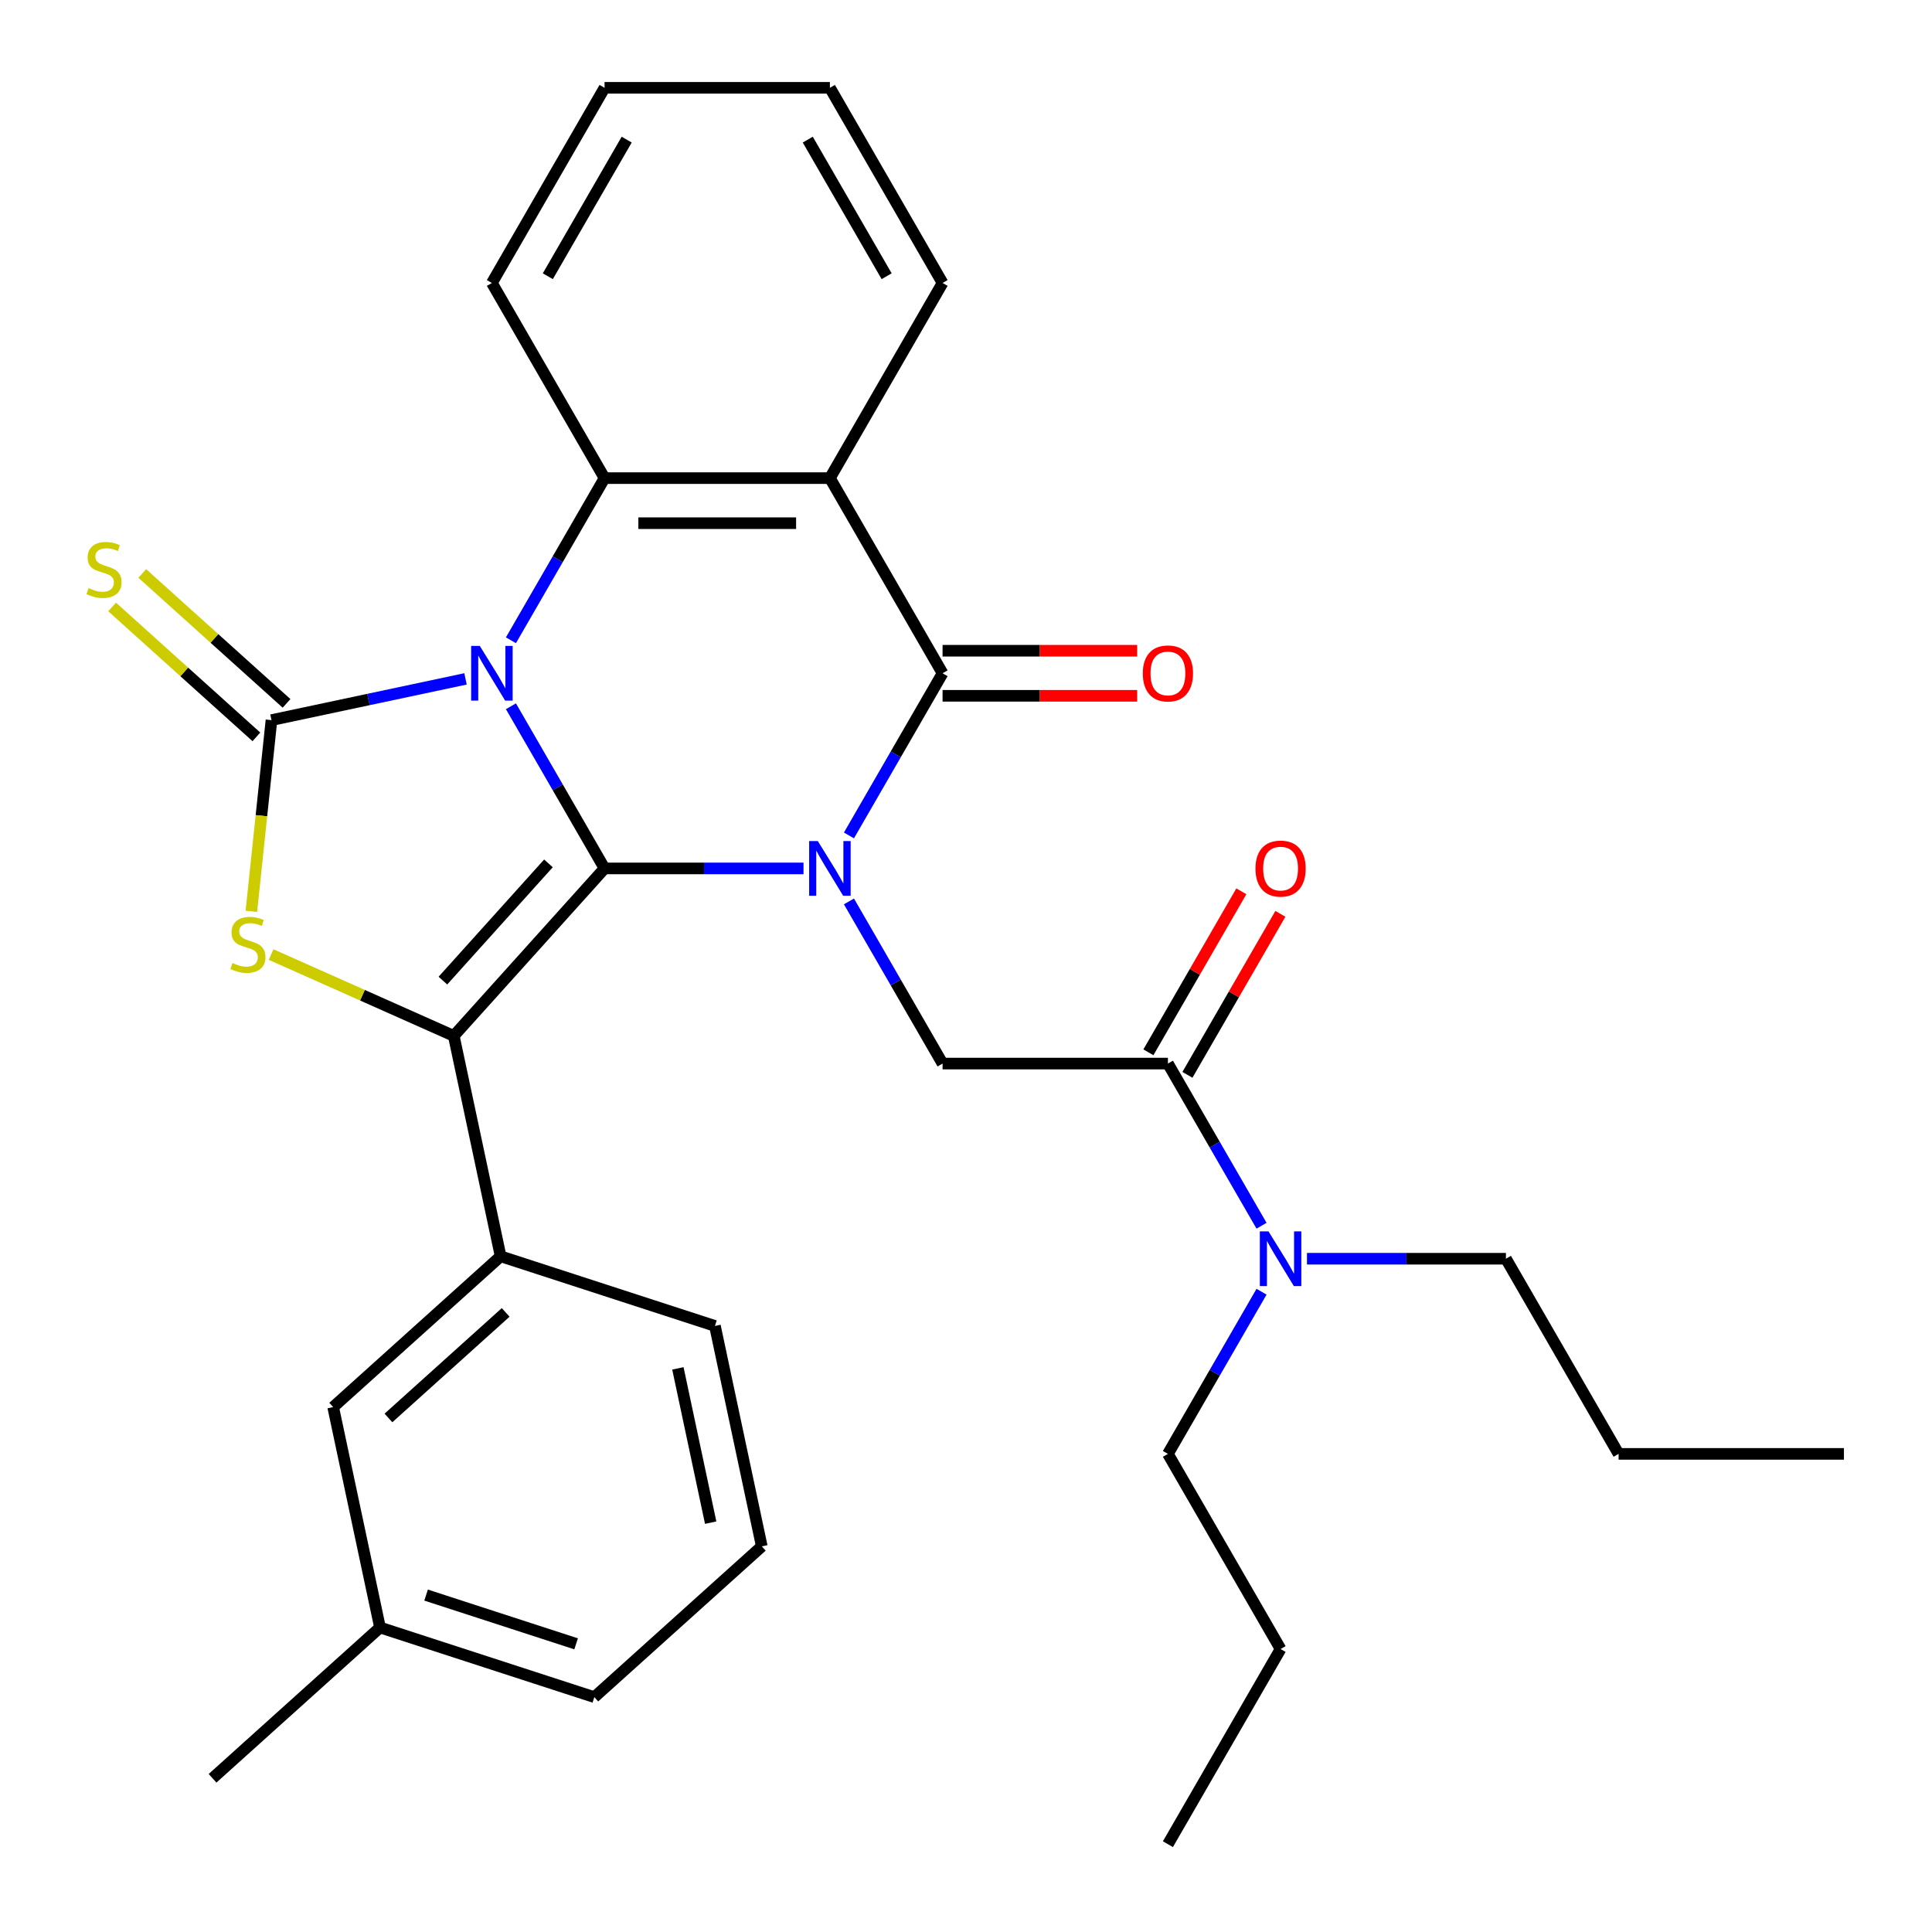 <?xml version='1.0' encoding='iso-8859-1'?>
<svg version='1.1' baseProfile='full'
              xmlns='http://www.w3.org/2000/svg'
                      xmlns:rdkit='http://www.rdkit.org/xml'
                      xmlns:xlink='http://www.w3.org/1999/xlink'
                  xml:space='preserve'
width='1000px' height='1000px' viewBox='0 0 1000 1000'>
<!-- END OF HEADER -->
<rect style='opacity:1.0;fill:#FFFFFF;stroke:none' width='1000' height='1000' x='0' y='0'> </rect>
<path class='bond-0' d='M 264.459,365.561 L 288.689,407.528' style='fill:none;fill-rule:evenodd;stroke:#0000FF;stroke-width:6px;stroke-linecap:butt;stroke-linejoin:miter;stroke-opacity:1' />
<path class='bond-0' d='M 288.689,407.528 L 312.919,449.495' style='fill:none;fill-rule:evenodd;stroke:#000000;stroke-width:6px;stroke-linecap:butt;stroke-linejoin:miter;stroke-opacity:1' />
<path class='bond-2' d='M 240.945,351.388 L 190.729,362.061' style='fill:none;fill-rule:evenodd;stroke:#0000FF;stroke-width:6px;stroke-linecap:butt;stroke-linejoin:miter;stroke-opacity:1' />
<path class='bond-2' d='M 190.729,362.061 L 140.513,372.735' style='fill:none;fill-rule:evenodd;stroke:#000000;stroke-width:6px;stroke-linecap:butt;stroke-linejoin:miter;stroke-opacity:1' />
<path class='bond-6' d='M 264.459,331.409 L 288.689,289.442' style='fill:none;fill-rule:evenodd;stroke:#0000FF;stroke-width:6px;stroke-linecap:butt;stroke-linejoin:miter;stroke-opacity:1' />
<path class='bond-6' d='M 288.689,289.442 L 312.919,247.475' style='fill:none;fill-rule:evenodd;stroke:#000000;stroke-width:6px;stroke-linecap:butt;stroke-linejoin:miter;stroke-opacity:1' />
<path class='bond-1' d='M 312.919,449.495 L 364.409,449.495' style='fill:none;fill-rule:evenodd;stroke:#000000;stroke-width:6px;stroke-linecap:butt;stroke-linejoin:miter;stroke-opacity:1' />
<path class='bond-1' d='M 364.409,449.495 L 415.899,449.495' style='fill:none;fill-rule:evenodd;stroke:#0000FF;stroke-width:6px;stroke-linecap:butt;stroke-linejoin:miter;stroke-opacity:1' />
<path class='bond-3' d='M 312.919,449.495 L 234.874,536.173' style='fill:none;fill-rule:evenodd;stroke:#000000;stroke-width:6px;stroke-linecap:butt;stroke-linejoin:miter;stroke-opacity:1' />
<path class='bond-3' d='M 283.877,446.888 L 229.245,507.562' style='fill:none;fill-rule:evenodd;stroke:#000000;stroke-width:6px;stroke-linecap:butt;stroke-linejoin:miter;stroke-opacity:1' />
<path class='bond-8' d='M 439.414,466.571 L 463.644,508.538' style='fill:none;fill-rule:evenodd;stroke:#0000FF;stroke-width:6px;stroke-linecap:butt;stroke-linejoin:miter;stroke-opacity:1' />
<path class='bond-8' d='M 463.644,508.538 L 487.874,550.505' style='fill:none;fill-rule:evenodd;stroke:#000000;stroke-width:6px;stroke-linecap:butt;stroke-linejoin:miter;stroke-opacity:1' />
<path class='bond-32' d='M 439.414,432.419 L 463.644,390.452' style='fill:none;fill-rule:evenodd;stroke:#0000FF;stroke-width:6px;stroke-linecap:butt;stroke-linejoin:miter;stroke-opacity:1' />
<path class='bond-32' d='M 463.644,390.452 L 487.874,348.485' style='fill:none;fill-rule:evenodd;stroke:#000000;stroke-width:6px;stroke-linecap:butt;stroke-linejoin:miter;stroke-opacity:1' />
<path class='bond-5' d='M 140.513,372.735 L 135.312,422.216' style='fill:none;fill-rule:evenodd;stroke:#000000;stroke-width:6px;stroke-linecap:butt;stroke-linejoin:miter;stroke-opacity:1' />
<path class='bond-5' d='M 135.312,422.216 L 130.112,471.696' style='fill:none;fill-rule:evenodd;stroke:#CCCC00;stroke-width:6px;stroke-linecap:butt;stroke-linejoin:miter;stroke-opacity:1' />
<path class='bond-11' d='M 148.318,364.067 L 110.977,330.445' style='fill:none;fill-rule:evenodd;stroke:#000000;stroke-width:6px;stroke-linecap:butt;stroke-linejoin:miter;stroke-opacity:1' />
<path class='bond-11' d='M 110.977,330.445 L 73.636,296.823' style='fill:none;fill-rule:evenodd;stroke:#CCCC00;stroke-width:6px;stroke-linecap:butt;stroke-linejoin:miter;stroke-opacity:1' />
<path class='bond-11' d='M 132.709,381.403 L 95.368,347.781' style='fill:none;fill-rule:evenodd;stroke:#000000;stroke-width:6px;stroke-linecap:butt;stroke-linejoin:miter;stroke-opacity:1' />
<path class='bond-11' d='M 95.368,347.781 L 58.027,314.159' style='fill:none;fill-rule:evenodd;stroke:#CCCC00;stroke-width:6px;stroke-linecap:butt;stroke-linejoin:miter;stroke-opacity:1' />
<path class='bond-10' d='M 234.874,536.173 L 259.124,650.26' style='fill:none;fill-rule:evenodd;stroke:#000000;stroke-width:6px;stroke-linecap:butt;stroke-linejoin:miter;stroke-opacity:1' />
<path class='bond-31' d='M 234.874,536.173 L 187.596,515.123' style='fill:none;fill-rule:evenodd;stroke:#000000;stroke-width:6px;stroke-linecap:butt;stroke-linejoin:miter;stroke-opacity:1' />
<path class='bond-31' d='M 187.596,515.123 L 140.317,494.073' style='fill:none;fill-rule:evenodd;stroke:#CCCC00;stroke-width:6px;stroke-linecap:butt;stroke-linejoin:miter;stroke-opacity:1' />
<path class='bond-4' d='M 487.874,348.485 L 429.555,247.475' style='fill:none;fill-rule:evenodd;stroke:#000000;stroke-width:6px;stroke-linecap:butt;stroke-linejoin:miter;stroke-opacity:1' />
<path class='bond-12' d='M 487.874,360.148 L 538.234,360.148' style='fill:none;fill-rule:evenodd;stroke:#000000;stroke-width:6px;stroke-linecap:butt;stroke-linejoin:miter;stroke-opacity:1' />
<path class='bond-12' d='M 538.234,360.148 L 588.594,360.148' style='fill:none;fill-rule:evenodd;stroke:#FF0000;stroke-width:6px;stroke-linecap:butt;stroke-linejoin:miter;stroke-opacity:1' />
<path class='bond-12' d='M 487.874,336.821 L 538.234,336.821' style='fill:none;fill-rule:evenodd;stroke:#000000;stroke-width:6px;stroke-linecap:butt;stroke-linejoin:miter;stroke-opacity:1' />
<path class='bond-12' d='M 538.234,336.821 L 588.594,336.821' style='fill:none;fill-rule:evenodd;stroke:#FF0000;stroke-width:6px;stroke-linecap:butt;stroke-linejoin:miter;stroke-opacity:1' />
<path class='bond-7' d='M 312.919,247.475 L 429.555,247.475' style='fill:none;fill-rule:evenodd;stroke:#000000;stroke-width:6px;stroke-linecap:butt;stroke-linejoin:miter;stroke-opacity:1' />
<path class='bond-7' d='M 330.414,270.802 L 412.06,270.802' style='fill:none;fill-rule:evenodd;stroke:#000000;stroke-width:6px;stroke-linecap:butt;stroke-linejoin:miter;stroke-opacity:1' />
<path class='bond-17' d='M 312.919,247.475 L 254.601,146.465' style='fill:none;fill-rule:evenodd;stroke:#000000;stroke-width:6px;stroke-linecap:butt;stroke-linejoin:miter;stroke-opacity:1' />
<path class='bond-16' d='M 429.555,247.475 L 487.874,146.465' style='fill:none;fill-rule:evenodd;stroke:#000000;stroke-width:6px;stroke-linecap:butt;stroke-linejoin:miter;stroke-opacity:1' />
<path class='bond-9' d='M 487.874,550.505 L 604.51,550.505' style='fill:none;fill-rule:evenodd;stroke:#000000;stroke-width:6px;stroke-linecap:butt;stroke-linejoin:miter;stroke-opacity:1' />
<path class='bond-13' d='M 604.51,550.505 L 628.74,592.472' style='fill:none;fill-rule:evenodd;stroke:#000000;stroke-width:6px;stroke-linecap:butt;stroke-linejoin:miter;stroke-opacity:1' />
<path class='bond-13' d='M 628.74,592.472 L 652.969,634.439' style='fill:none;fill-rule:evenodd;stroke:#0000FF;stroke-width:6px;stroke-linecap:butt;stroke-linejoin:miter;stroke-opacity:1' />
<path class='bond-15' d='M 614.611,556.337 L 638.667,514.67' style='fill:none;fill-rule:evenodd;stroke:#000000;stroke-width:6px;stroke-linecap:butt;stroke-linejoin:miter;stroke-opacity:1' />
<path class='bond-15' d='M 638.667,514.67 L 662.724,473.003' style='fill:none;fill-rule:evenodd;stroke:#FF0000;stroke-width:6px;stroke-linecap:butt;stroke-linejoin:miter;stroke-opacity:1' />
<path class='bond-15' d='M 594.409,544.673 L 618.465,503.006' style='fill:none;fill-rule:evenodd;stroke:#000000;stroke-width:6px;stroke-linecap:butt;stroke-linejoin:miter;stroke-opacity:1' />
<path class='bond-15' d='M 618.465,503.006 L 642.522,461.339' style='fill:none;fill-rule:evenodd;stroke:#FF0000;stroke-width:6px;stroke-linecap:butt;stroke-linejoin:miter;stroke-opacity:1' />
<path class='bond-14' d='M 259.124,650.26 L 172.446,728.305' style='fill:none;fill-rule:evenodd;stroke:#000000;stroke-width:6px;stroke-linecap:butt;stroke-linejoin:miter;stroke-opacity:1' />
<path class='bond-14' d='M 261.731,679.303 L 201.057,733.934' style='fill:none;fill-rule:evenodd;stroke:#000000;stroke-width:6px;stroke-linecap:butt;stroke-linejoin:miter;stroke-opacity:1' />
<path class='bond-19' d='M 259.124,650.26 L 370.052,686.303' style='fill:none;fill-rule:evenodd;stroke:#000000;stroke-width:6px;stroke-linecap:butt;stroke-linejoin:miter;stroke-opacity:1' />
<path class='bond-21' d='M 676.484,651.515 L 727.974,651.515' style='fill:none;fill-rule:evenodd;stroke:#0000FF;stroke-width:6px;stroke-linecap:butt;stroke-linejoin:miter;stroke-opacity:1' />
<path class='bond-21' d='M 727.974,651.515 L 779.465,651.515' style='fill:none;fill-rule:evenodd;stroke:#000000;stroke-width:6px;stroke-linecap:butt;stroke-linejoin:miter;stroke-opacity:1' />
<path class='bond-22' d='M 652.969,668.591 L 628.74,710.558' style='fill:none;fill-rule:evenodd;stroke:#0000FF;stroke-width:6px;stroke-linecap:butt;stroke-linejoin:miter;stroke-opacity:1' />
<path class='bond-22' d='M 628.74,710.558 L 604.51,752.525' style='fill:none;fill-rule:evenodd;stroke:#000000;stroke-width:6px;stroke-linecap:butt;stroke-linejoin:miter;stroke-opacity:1' />
<path class='bond-18' d='M 172.446,728.305 L 196.696,842.393' style='fill:none;fill-rule:evenodd;stroke:#000000;stroke-width:6px;stroke-linecap:butt;stroke-linejoin:miter;stroke-opacity:1' />
<path class='bond-33' d='M 487.874,146.465 L 429.555,45.455' style='fill:none;fill-rule:evenodd;stroke:#000000;stroke-width:6px;stroke-linecap:butt;stroke-linejoin:miter;stroke-opacity:1' />
<path class='bond-33' d='M 458.924,142.977 L 418.101,72.27' style='fill:none;fill-rule:evenodd;stroke:#000000;stroke-width:6px;stroke-linecap:butt;stroke-linejoin:miter;stroke-opacity:1' />
<path class='bond-28' d='M 254.601,146.465 L 312.919,45.455' style='fill:none;fill-rule:evenodd;stroke:#000000;stroke-width:6px;stroke-linecap:butt;stroke-linejoin:miter;stroke-opacity:1' />
<path class='bond-28' d='M 283.55,142.977 L 324.373,72.27' style='fill:none;fill-rule:evenodd;stroke:#000000;stroke-width:6px;stroke-linecap:butt;stroke-linejoin:miter;stroke-opacity:1' />
<path class='bond-24' d='M 196.696,842.393 L 110.019,920.438' style='fill:none;fill-rule:evenodd;stroke:#000000;stroke-width:6px;stroke-linecap:butt;stroke-linejoin:miter;stroke-opacity:1' />
<path class='bond-34' d='M 196.696,842.393 L 307.624,878.436' style='fill:none;fill-rule:evenodd;stroke:#000000;stroke-width:6px;stroke-linecap:butt;stroke-linejoin:miter;stroke-opacity:1' />
<path class='bond-34' d='M 220.544,825.614 L 298.193,850.844' style='fill:none;fill-rule:evenodd;stroke:#000000;stroke-width:6px;stroke-linecap:butt;stroke-linejoin:miter;stroke-opacity:1' />
<path class='bond-20' d='M 370.052,686.303 L 394.302,800.391' style='fill:none;fill-rule:evenodd;stroke:#000000;stroke-width:6px;stroke-linecap:butt;stroke-linejoin:miter;stroke-opacity:1' />
<path class='bond-20' d='M 350.872,708.266 L 367.847,788.127' style='fill:none;fill-rule:evenodd;stroke:#000000;stroke-width:6px;stroke-linecap:butt;stroke-linejoin:miter;stroke-opacity:1' />
<path class='bond-23' d='M 394.302,800.391 L 307.624,878.436' style='fill:none;fill-rule:evenodd;stroke:#000000;stroke-width:6px;stroke-linecap:butt;stroke-linejoin:miter;stroke-opacity:1' />
<path class='bond-26' d='M 779.465,651.515 L 837.783,752.525' style='fill:none;fill-rule:evenodd;stroke:#000000;stroke-width:6px;stroke-linecap:butt;stroke-linejoin:miter;stroke-opacity:1' />
<path class='bond-25' d='M 604.51,752.525 L 662.828,853.535' style='fill:none;fill-rule:evenodd;stroke:#000000;stroke-width:6px;stroke-linecap:butt;stroke-linejoin:miter;stroke-opacity:1' />
<path class='bond-29' d='M 662.828,853.535 L 604.51,954.545' style='fill:none;fill-rule:evenodd;stroke:#000000;stroke-width:6px;stroke-linecap:butt;stroke-linejoin:miter;stroke-opacity:1' />
<path class='bond-30' d='M 837.783,752.525 L 954.419,752.525' style='fill:none;fill-rule:evenodd;stroke:#000000;stroke-width:6px;stroke-linecap:butt;stroke-linejoin:miter;stroke-opacity:1' />
<path class='bond-27' d='M 429.555,45.455 L 312.919,45.455' style='fill:none;fill-rule:evenodd;stroke:#000000;stroke-width:6px;stroke-linecap:butt;stroke-linejoin:miter;stroke-opacity:1' />
<path  class='atom-0' d='M 248.341 334.325
L 257.621 349.325
Q 258.541 350.805, 260.021 353.485
Q 261.501 356.165, 261.581 356.325
L 261.581 334.325
L 265.341 334.325
L 265.341 362.645
L 261.461 362.645
L 251.501 346.245
Q 250.341 344.325, 249.101 342.125
Q 247.901 339.925, 247.541 339.245
L 247.541 362.645
L 243.861 362.645
L 243.861 334.325
L 248.341 334.325
' fill='#0000FF'/>
<path  class='atom-2' d='M 423.295 435.335
L 432.575 450.335
Q 433.495 451.815, 434.975 454.495
Q 436.455 457.175, 436.535 457.335
L 436.535 435.335
L 440.295 435.335
L 440.295 463.655
L 436.415 463.655
L 426.455 447.255
Q 425.295 445.335, 424.055 443.135
Q 422.855 440.935, 422.495 440.255
L 422.495 463.655
L 418.815 463.655
L 418.815 435.335
L 423.295 435.335
' fill='#0000FF'/>
<path  class='atom-6' d='M 120.321 498.452
Q 120.641 498.572, 121.961 499.132
Q 123.281 499.692, 124.721 500.052
Q 126.201 500.372, 127.641 500.372
Q 130.321 500.372, 131.881 499.092
Q 133.441 497.772, 133.441 495.492
Q 133.441 493.932, 132.641 492.972
Q 131.881 492.012, 130.681 491.492
Q 129.481 490.972, 127.481 490.372
Q 124.961 489.612, 123.441 488.892
Q 121.961 488.172, 120.881 486.652
Q 119.841 485.132, 119.841 482.572
Q 119.841 479.012, 122.241 476.812
Q 124.681 474.612, 129.481 474.612
Q 132.761 474.612, 136.481 476.172
L 135.561 479.252
Q 132.161 477.852, 129.601 477.852
Q 126.841 477.852, 125.321 479.012
Q 123.801 480.132, 123.841 482.092
Q 123.841 483.612, 124.601 484.532
Q 125.401 485.452, 126.521 485.972
Q 127.681 486.492, 129.601 487.092
Q 132.161 487.892, 133.681 488.692
Q 135.201 489.492, 136.281 491.132
Q 137.401 492.732, 137.401 495.492
Q 137.401 499.412, 134.761 501.532
Q 132.161 503.612, 127.801 503.612
Q 125.281 503.612, 123.361 503.052
Q 121.481 502.532, 119.241 501.612
L 120.321 498.452
' fill='#CCCC00'/>
<path  class='atom-12' d='M 45.835 304.41
Q 46.155 304.53, 47.475 305.09
Q 48.795 305.65, 50.235 306.01
Q 51.715 306.33, 53.155 306.33
Q 55.835 306.33, 57.395 305.05
Q 58.955 303.73, 58.955 301.45
Q 58.955 299.89, 58.155 298.93
Q 57.395 297.97, 56.195 297.45
Q 54.995 296.93, 52.995 296.33
Q 50.475 295.57, 48.955 294.85
Q 47.475 294.13, 46.395 292.61
Q 45.355 291.09, 45.355 288.53
Q 45.355 284.97, 47.755 282.77
Q 50.195 280.57, 54.995 280.57
Q 58.275 280.57, 61.995 282.13
L 61.075 285.21
Q 57.675 283.81, 55.115 283.81
Q 52.355 283.81, 50.835 284.97
Q 49.315 286.09, 49.355 288.05
Q 49.355 289.57, 50.115 290.49
Q 50.915 291.41, 52.035 291.93
Q 53.195 292.45, 55.115 293.05
Q 57.675 293.85, 59.195 294.65
Q 60.715 295.45, 61.795 297.09
Q 62.915 298.69, 62.915 301.45
Q 62.915 305.37, 60.275 307.49
Q 57.675 309.57, 53.315 309.57
Q 50.795 309.57, 48.875 309.01
Q 46.995 308.49, 44.755 307.57
L 45.835 304.41
' fill='#CCCC00'/>
<path  class='atom-13' d='M 591.51 348.565
Q 591.51 341.765, 594.87 337.965
Q 598.23 334.165, 604.51 334.165
Q 610.79 334.165, 614.15 337.965
Q 617.51 341.765, 617.51 348.565
Q 617.51 355.445, 614.11 359.365
Q 610.71 363.245, 604.51 363.245
Q 598.27 363.245, 594.87 359.365
Q 591.51 355.485, 591.51 348.565
M 604.51 360.045
Q 608.83 360.045, 611.15 357.165
Q 613.51 354.245, 613.51 348.565
Q 613.51 343.005, 611.15 340.205
Q 608.83 337.365, 604.51 337.365
Q 600.19 337.365, 597.83 340.165
Q 595.51 342.965, 595.51 348.565
Q 595.51 354.285, 597.83 357.165
Q 600.19 360.045, 604.51 360.045
' fill='#FF0000'/>
<path  class='atom-14' d='M 656.568 637.355
L 665.848 652.355
Q 666.768 653.835, 668.248 656.515
Q 669.728 659.195, 669.808 659.355
L 669.808 637.355
L 673.568 637.355
L 673.568 665.675
L 669.688 665.675
L 659.728 649.275
Q 658.568 647.355, 657.328 645.155
Q 656.128 642.955, 655.768 642.275
L 655.768 665.675
L 652.088 665.675
L 652.088 637.355
L 656.568 637.355
' fill='#0000FF'/>
<path  class='atom-16' d='M 649.828 449.575
Q 649.828 442.775, 653.188 438.975
Q 656.548 435.175, 662.828 435.175
Q 669.108 435.175, 672.468 438.975
Q 675.828 442.775, 675.828 449.575
Q 675.828 456.455, 672.428 460.375
Q 669.028 464.255, 662.828 464.255
Q 656.588 464.255, 653.188 460.375
Q 649.828 456.495, 649.828 449.575
M 662.828 461.055
Q 667.148 461.055, 669.468 458.175
Q 671.828 455.255, 671.828 449.575
Q 671.828 444.015, 669.468 441.215
Q 667.148 438.375, 662.828 438.375
Q 658.508 438.375, 656.148 441.175
Q 653.828 443.975, 653.828 449.575
Q 653.828 455.295, 656.148 458.175
Q 658.508 461.055, 662.828 461.055
' fill='#FF0000'/>
</svg>
